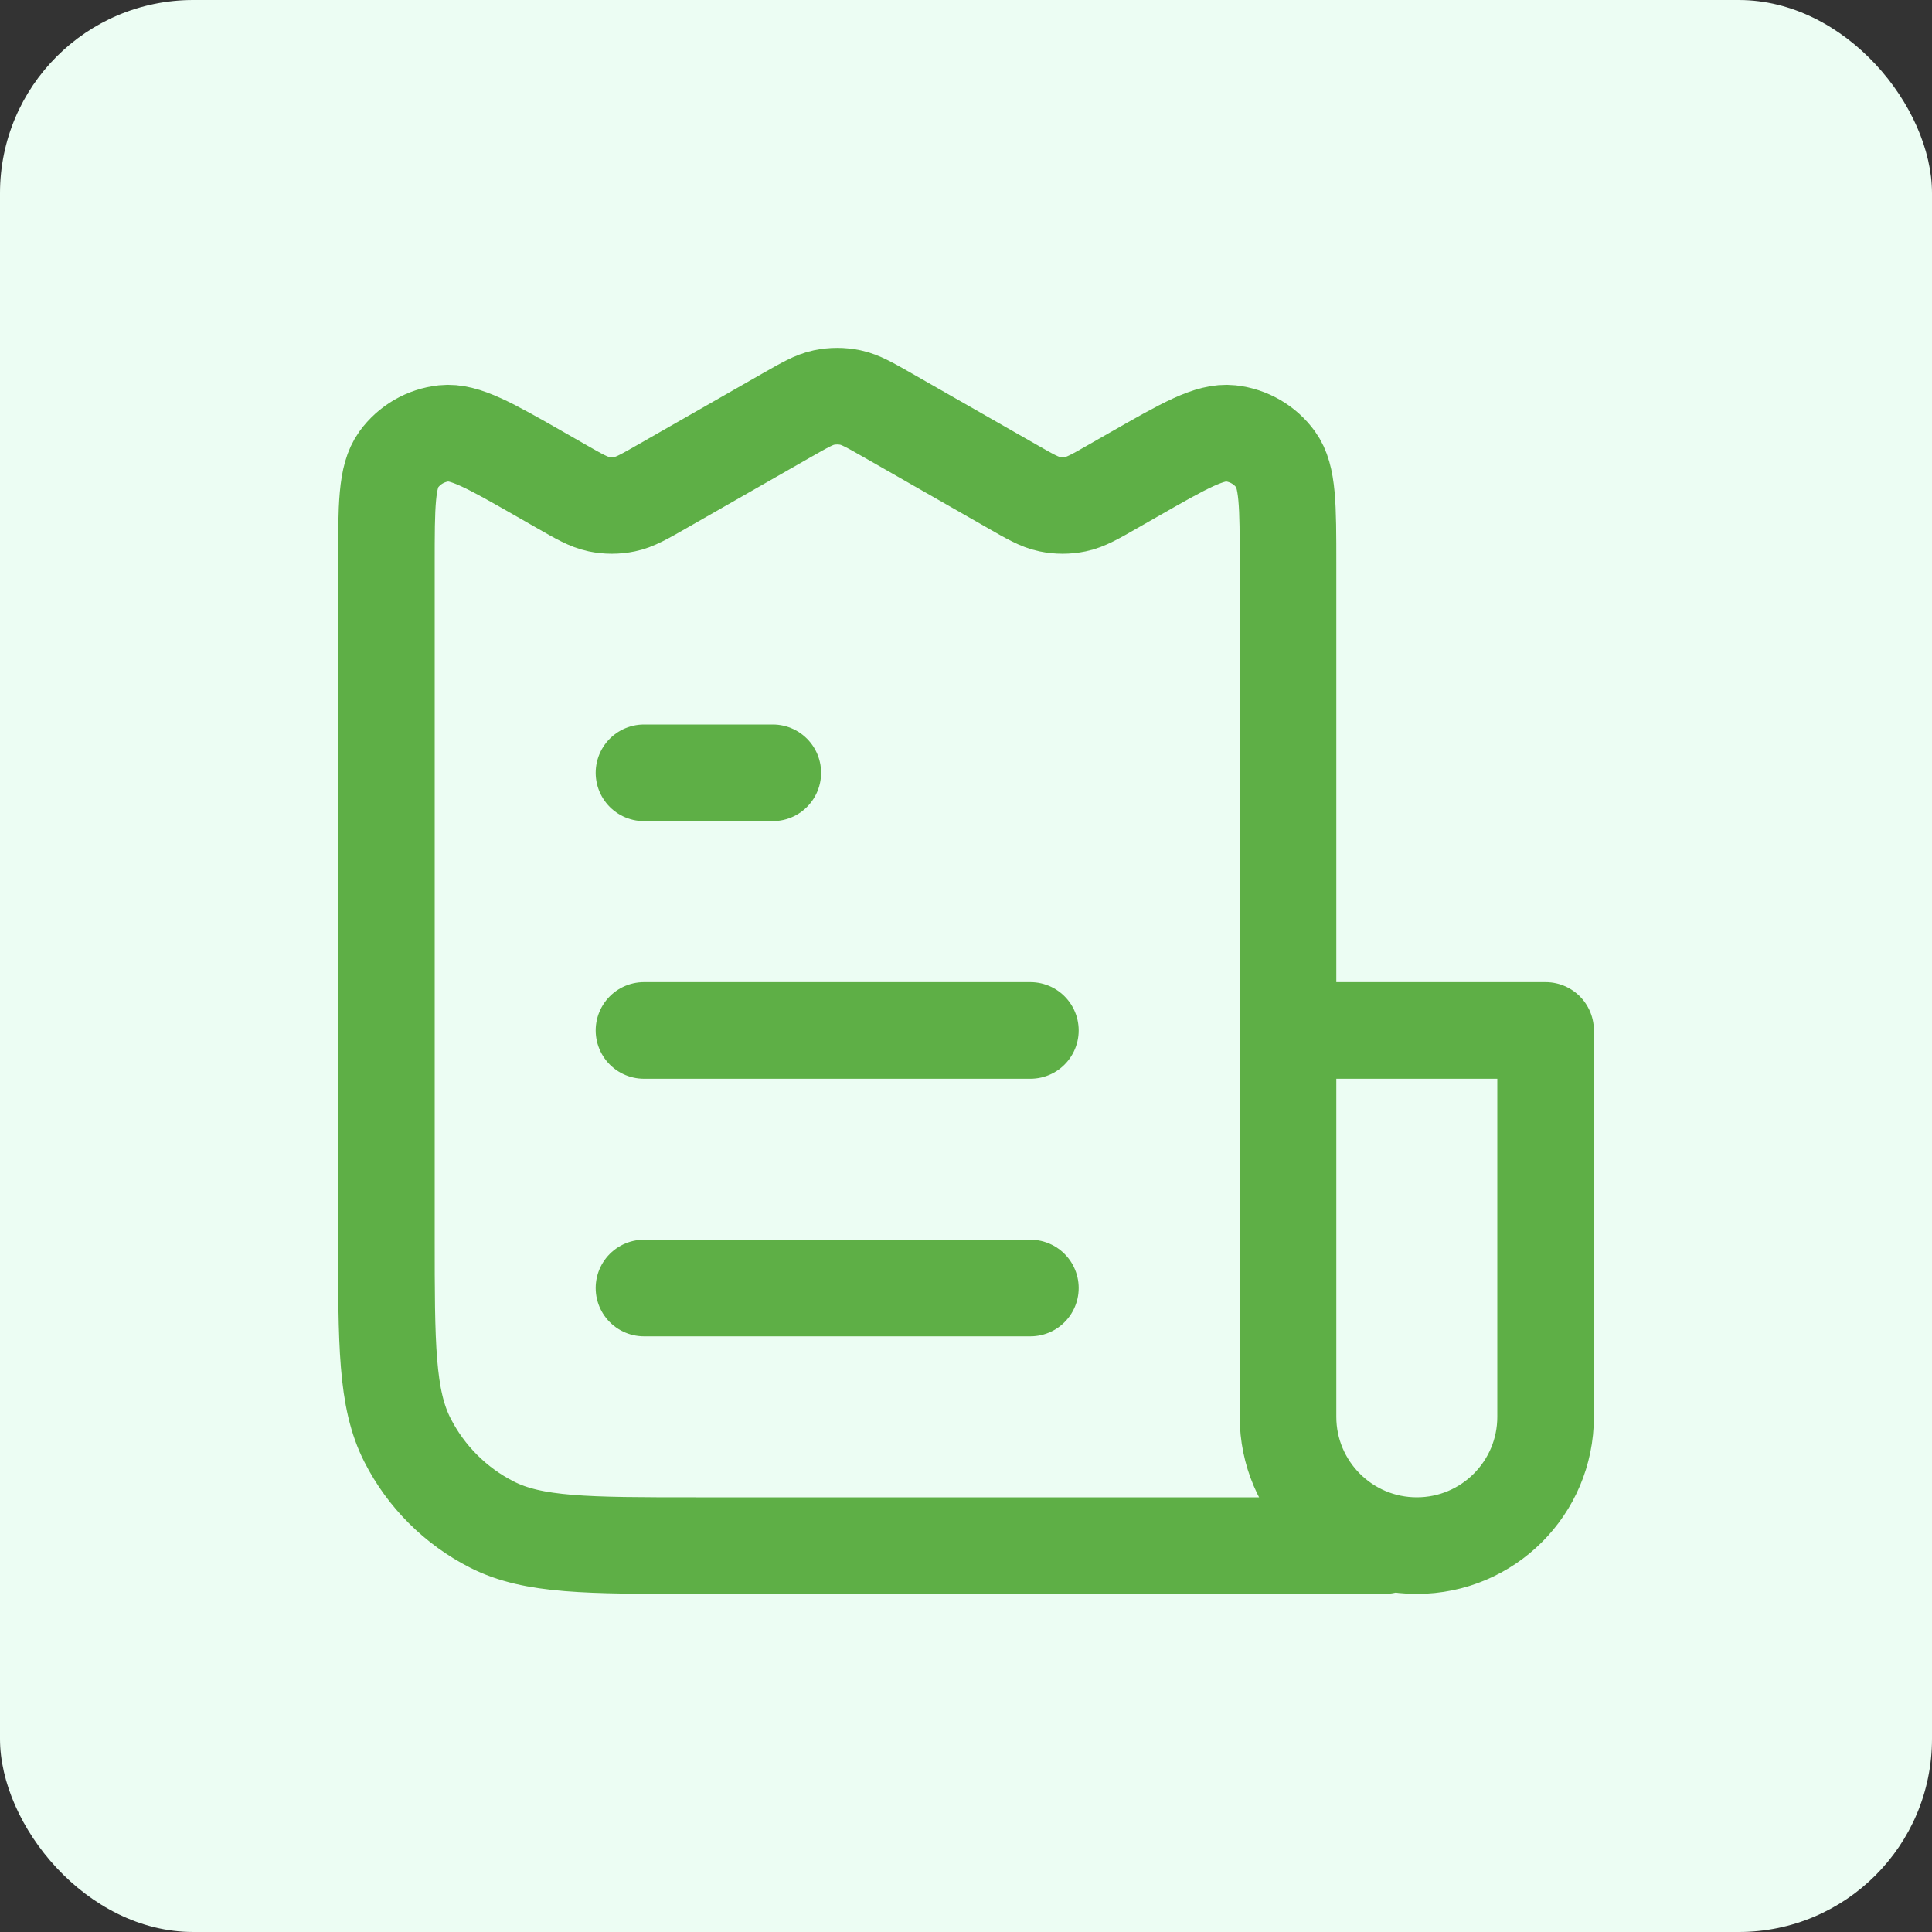 <svg xmlns="http://www.w3.org/2000/svg" width="40" height="40" viewBox="0 0 40 40" fill="none"><rect x="0" y="0" width="40" height="40" fill="#333333" stroke="none"/><rect width="40" height="40" rx="4" fill="#ECFDF3"></rect><path d="M13.333 21.334H21.333M13.333 16H16M13.333 26.667H21.333M25.333 32H28.667M26.667 32H14.4C12.16 32 11.04 32 10.184 31.564C9.431 31.181 8.819 30.569 8.436 29.816C8 28.96 8 27.84 8 25.6V11.676C8 10.469 8 9.866 8.254 9.515C8.475 9.21 8.815 9.013 9.19 8.972C9.62 8.926 10.144 9.225 11.192 9.824L11.608 10.062C11.994 10.283 12.187 10.393 12.392 10.436C12.573 10.474 12.76 10.474 12.942 10.436C13.146 10.393 13.339 10.283 13.725 10.062L16.275 8.605C16.661 8.385 16.854 8.274 17.058 8.231C17.24 8.193 17.427 8.193 17.608 8.231C17.813 8.274 18.006 8.385 18.392 8.605L20.942 10.062C21.327 10.283 21.52 10.393 21.725 10.436C21.906 10.474 22.094 10.474 22.275 10.436C22.48 10.393 22.673 10.283 23.058 10.062L23.475 9.824C24.523 9.225 25.047 8.926 25.477 8.972C25.852 9.013 26.192 9.21 26.413 9.515C26.667 9.866 26.667 10.469 26.667 11.676V22.667M26.667 21.334H32V29.334C32 30.806 30.806 32 29.333 32C27.861 32 26.667 30.806 26.667 29.334V21.334Z" stroke="#5EAF46" stroke-width="2" stroke-linecap="round" stroke-linejoin="round"></path></svg>